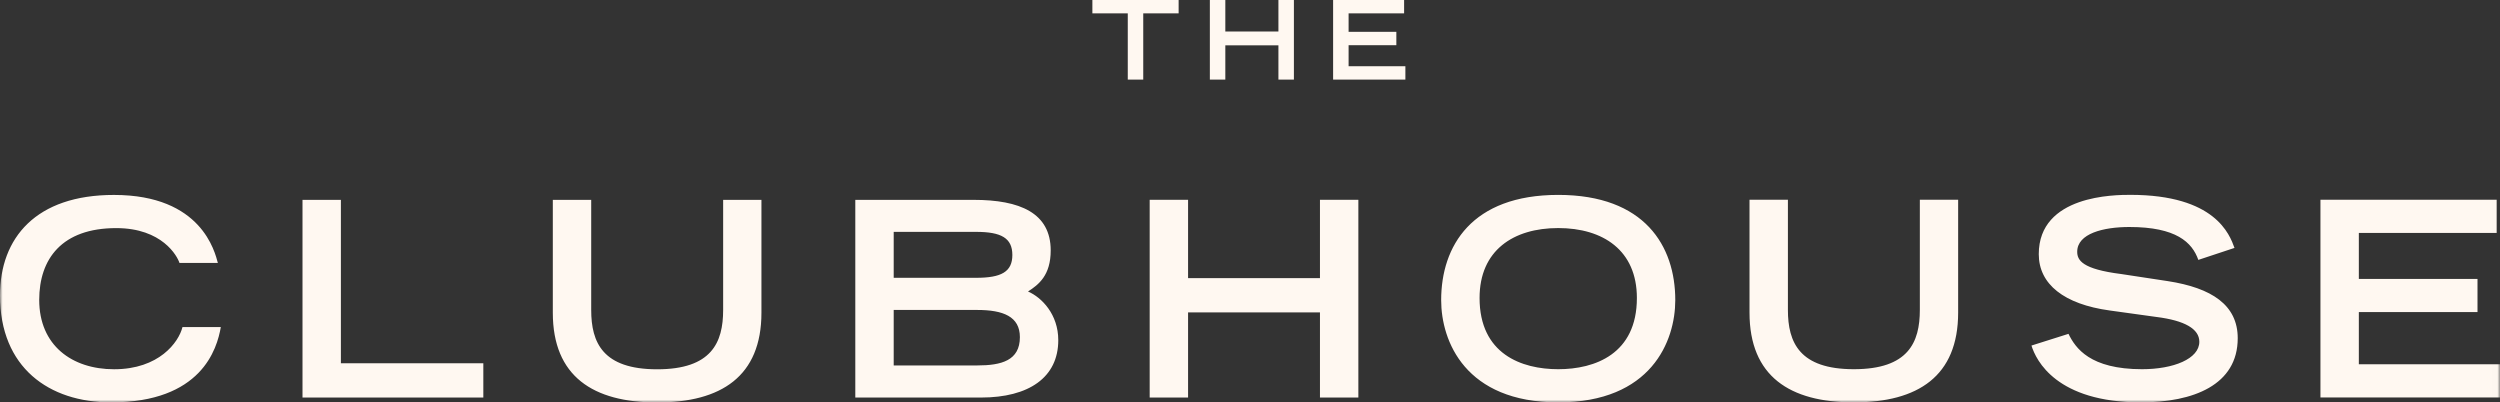 <svg width="466" height="75" viewBox="0 0 466 75" fill="none" xmlns="http://www.w3.org/2000/svg">
<rect x="0" y="0" width="466" height="75" fill="#333333" stroke="none"/>
<g clip-path="url(#clip0_835_5427)">
<mask id="mask0_835_5427" style="mask-type:luminance" maskUnits="userSpaceOnUse" x="0" y="0" width="466" height="75">
<path d="M465.991 0H0V75H465.991V0Z" fill="white"/>
</mask>
<g mask="url(#mask0_835_5427)">
<path d="M432.54 74.086H465.991V67.904H439.688V58.17H461.805V51.988H439.688V43.418H465.379V37.236H432.531V74.086H432.54ZM416.508 46.209C415.597 43.675 412.882 36.32 397.105 36.32C394.28 36.32 380.026 36.32 380.026 47.373C380.026 52.998 384.766 56.706 393.225 57.87L401.99 59.086C407.232 59.745 409.955 61.312 409.955 63.7C409.955 66.894 405.122 68.82 399.275 68.82C389.6 68.82 386.877 64.916 385.566 62.228L378.665 64.411C379.524 67.202 383.354 75.002 399.071 75.002C408.849 75.002 417.112 71.757 417.112 63.041C417.112 56.86 412.278 53.666 404.066 52.399L395.403 51.081C388.102 50.164 387.192 48.495 387.192 46.928C387.192 43.529 392.076 42.313 396.918 42.313C405.632 42.313 408.611 45.156 409.768 48.444L416.516 46.209H416.508ZM365.015 37.236H357.859V57.767C357.859 63.846 355.689 68.82 345.562 68.82C335.436 68.82 333.266 63.855 333.266 57.767V37.236H326.109V58.272C326.109 70.139 333.615 75.002 345.554 75.002C357.493 75.002 364.998 70.139 364.998 58.272V37.236H365.015ZM268.634 55.944C268.634 63.598 273.119 75.002 290.453 75.002C307.788 75.002 312.272 63.598 312.272 55.944C312.272 45.858 306.579 36.329 290.453 36.329C274.327 36.329 268.634 45.858 268.634 55.944ZM290.453 68.82C283.603 68.82 275.791 65.978 275.791 55.541C275.791 46.671 282.088 42.51 290.453 42.51C298.818 42.51 305.115 46.663 305.115 55.541C305.115 65.986 297.304 68.82 290.453 68.82ZM214.3 74.094H221.457V58.23H246.041V74.094H253.198V37.245H246.041V51.843H221.457V37.245H214.3V74.094ZM166.586 51.791V43.221H181.955C186.643 43.221 188.703 44.385 188.703 47.528C188.703 50.67 186.635 51.783 181.955 51.783H166.586V51.791ZM166.586 68.118V57.776H182.15C186.984 57.776 190.107 58.992 190.107 62.844C190.107 67.202 186.677 68.118 182.15 68.118H166.586ZM159.429 74.103H182.857C191.775 74.103 197.263 70.353 197.263 63.409C197.263 58.598 194.191 55.447 191.622 54.334C193.587 53.067 195.851 51.346 195.851 46.68C195.851 39.685 190.107 37.254 181.495 37.254H159.429V74.103ZM141.95 37.254H134.794V57.784C134.794 63.863 132.624 68.837 122.497 68.837C112.371 68.837 110.201 63.872 110.201 57.784V37.254H103.044V58.289C103.044 70.156 110.55 75.019 122.489 75.019C134.428 75.019 141.933 70.156 141.933 58.289V37.254H141.95ZM56.385 74.103H90.092V67.716H63.542V37.254H56.385V74.103ZM34.013 60.969C33.307 63.812 29.631 68.829 21.266 68.829C13.403 68.829 7.31 64.368 7.31 55.901C7.31 48.247 11.539 42.519 21.666 42.519C30.235 42.519 33.052 47.742 33.452 49.009H40.608C40.055 47.031 37.638 36.337 21.257 36.337C6.706 36.32 0 44.334 0 55.079C0 68.512 9.122 75.002 20.704 75.002C37.536 75.002 40.455 65.07 41.161 60.961H34.005L34.013 60.969Z" fill="#FFF8F1"/>
</g>
<path d="M203.621 0V2.491H210.216V14.837H213.101V2.491H219.696V0H203.63H203.621ZM238.298 0V5.873H228.401V0H225.517V14.837H228.401V8.45H238.298V14.837H241.183V0H238.298ZM248.493 0V14.837H261.964V12.346H251.378V8.425H260.279V5.933H251.378V2.491H261.725V0H248.501H248.493Z" fill="#FFF8F1"/>
</g>
<defs>
<clipPath id="clip0_835_5427">
<rect width="466" height="75" fill="white"/>
</clipPath>
</defs>
</svg>
